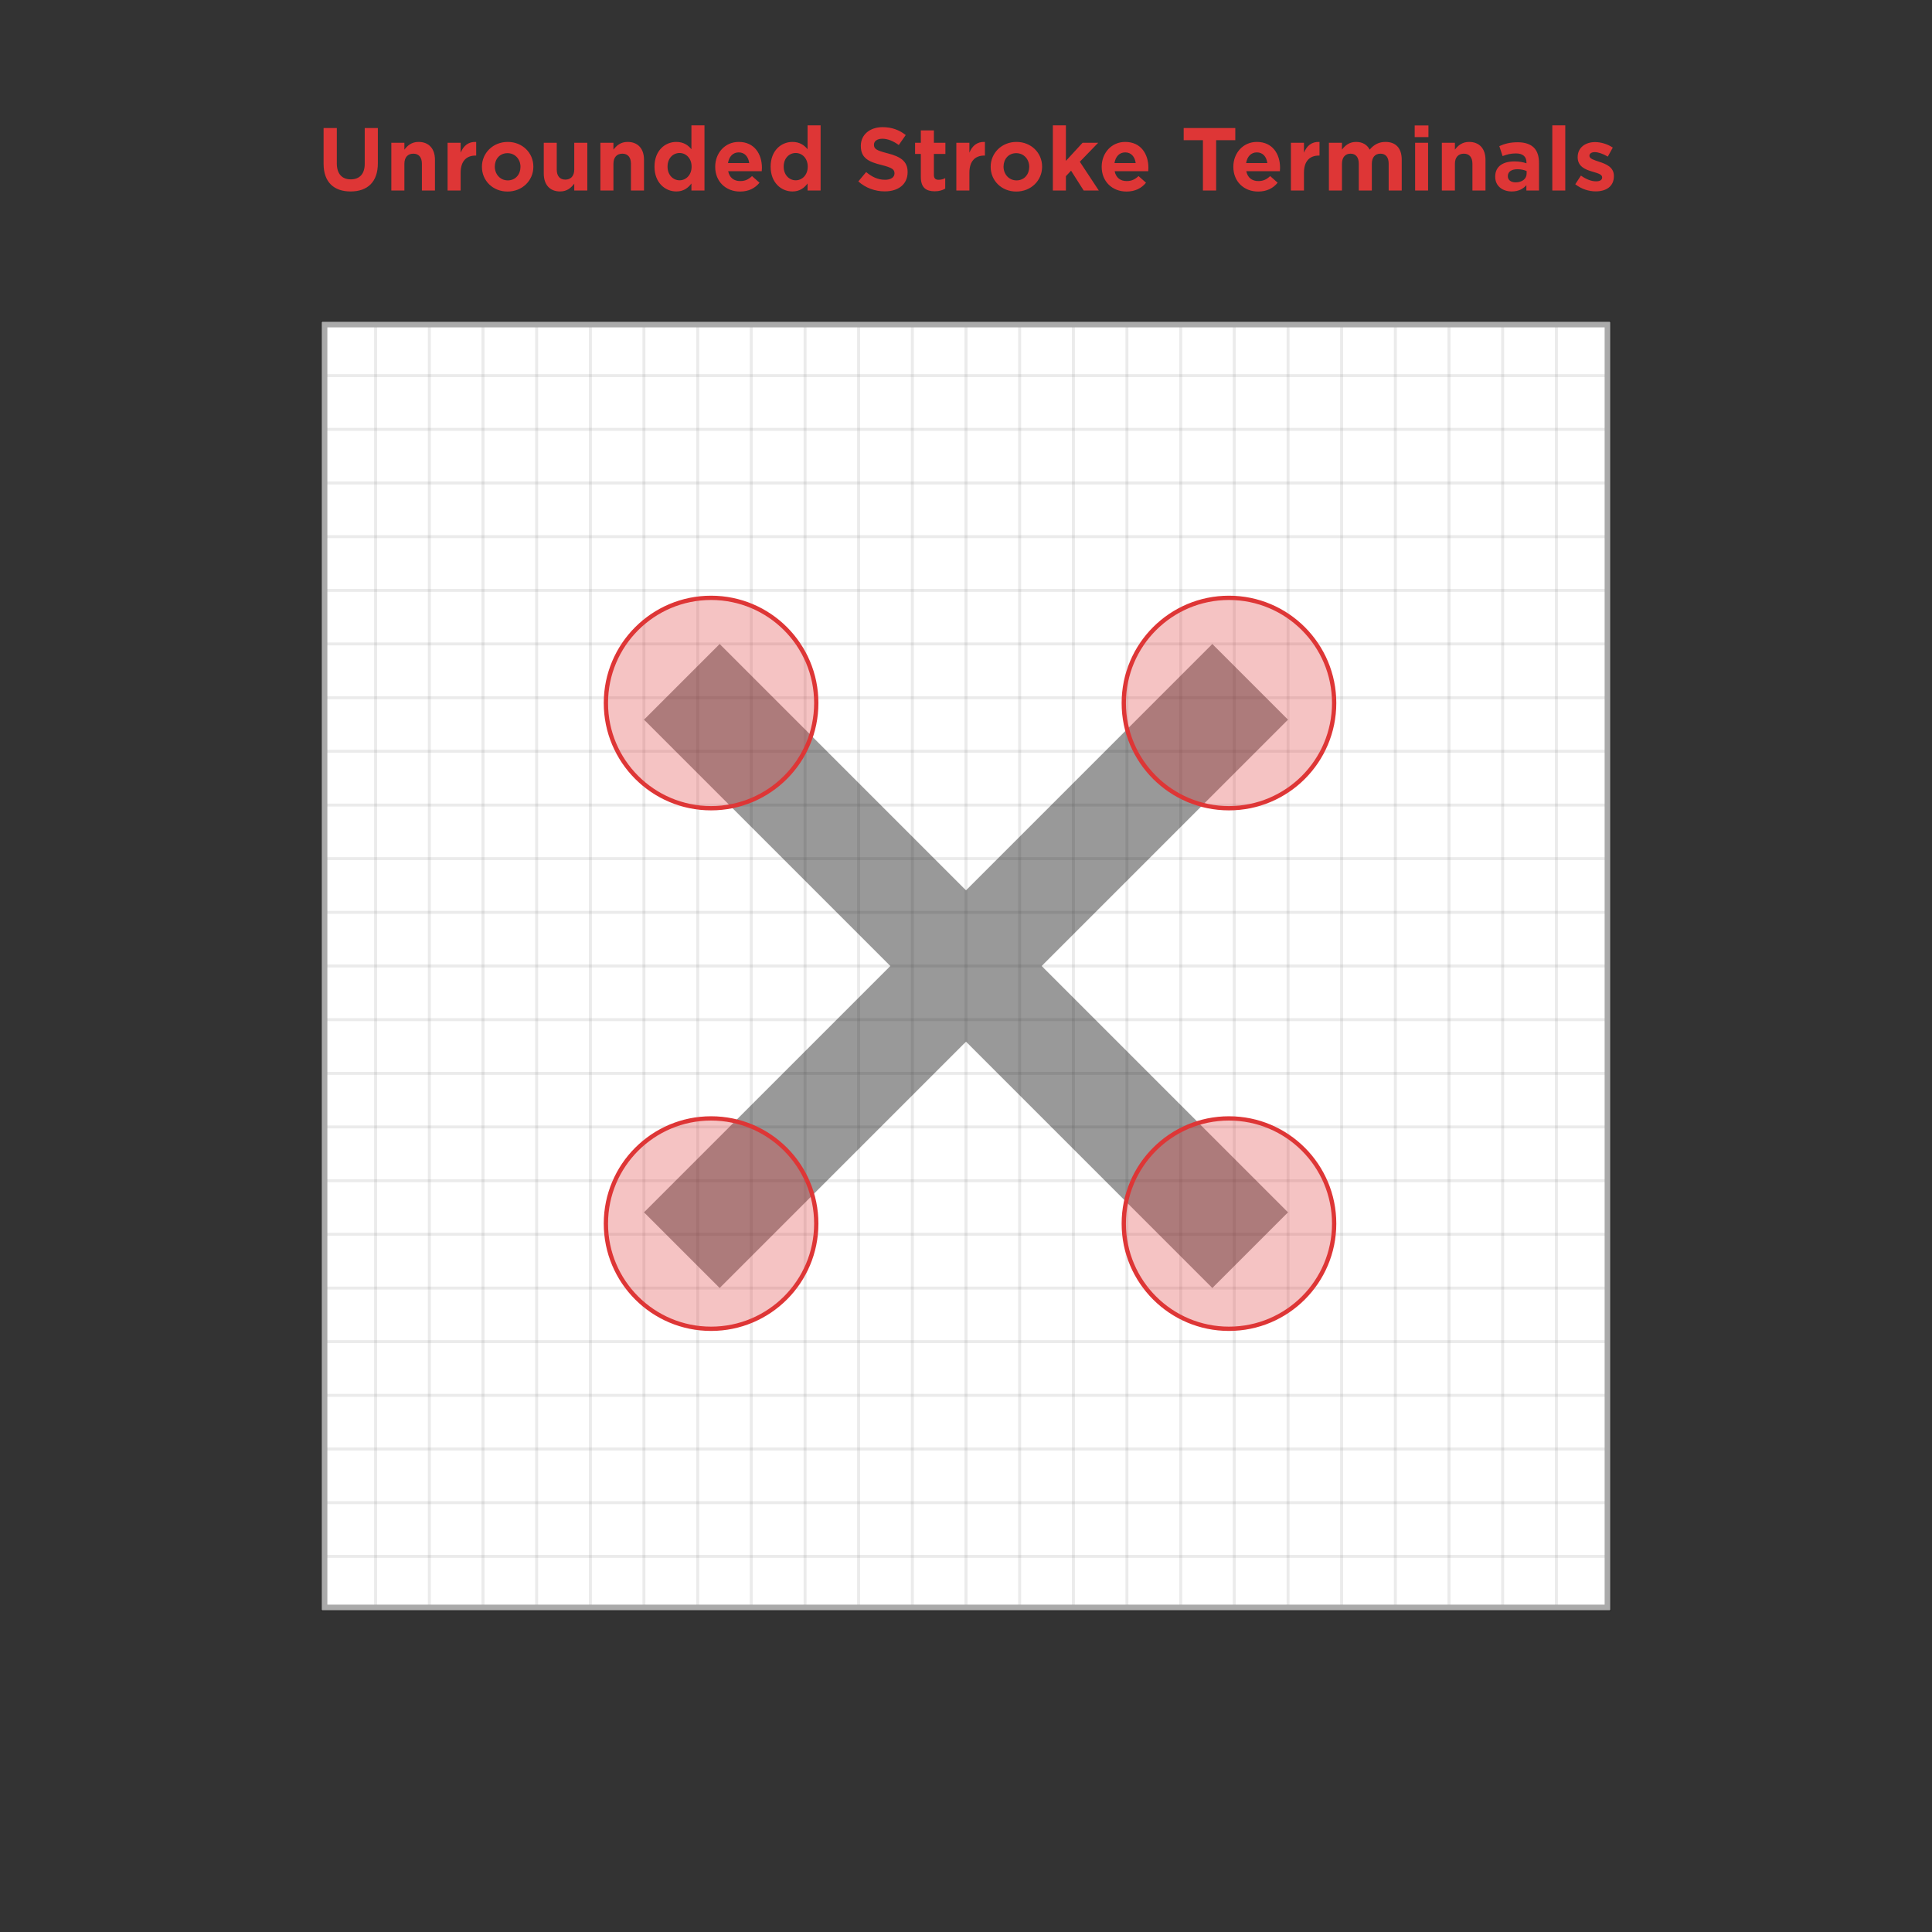 <svg width="720" height="720" viewBox="0 0 720 720" fill="none" xmlns="http://www.w3.org/2000/svg">
<rect x="0" y="0" width="720" height="720" fill="#333333" stroke="none"/>
<rect width="480" height="480" transform="translate(120 120)" fill="white"/>
<g opacity="0.4">
<g opacity="0.2">
<rect x="580" y="120" width="20" height="480" stroke="black"/>
<rect x="560" y="120" width="20" height="480" stroke="black"/>
<rect x="540" y="120" width="20" height="480" stroke="black"/>
<rect x="520" y="120" width="20" height="480" stroke="black"/>
<rect x="500" y="120" width="20" height="480" stroke="black"/>
<rect x="480" y="120" width="20" height="480" stroke="black"/>
<rect x="460" y="120" width="20" height="480" stroke="black"/>
<rect x="440" y="120" width="20" height="480" stroke="black"/>
<rect x="420" y="120" width="20" height="480" stroke="black"/>
<rect x="400" y="120" width="20" height="480" stroke="black"/>
<rect x="380" y="120" width="20" height="480" stroke="black"/>
<rect x="360" y="120" width="20" height="480" stroke="black"/>
<rect x="340" y="120" width="20" height="480" stroke="black"/>
<rect x="320" y="120" width="20" height="480" stroke="black"/>
<rect x="300" y="120" width="20" height="480" stroke="black"/>
<rect x="280" y="120" width="20" height="480" stroke="black"/>
<rect x="260" y="120" width="20" height="480" stroke="black"/>
<rect x="240" y="120" width="20" height="480" stroke="black"/>
<rect x="220" y="120" width="20" height="480" stroke="black"/>
<rect x="200" y="120" width="20" height="480" stroke="black"/>
<rect x="180" y="120" width="20" height="480" stroke="black"/>
<rect x="160" y="120" width="20" height="480" stroke="black"/>
<rect x="140" y="120" width="20" height="480" stroke="black"/>
<rect x="120" y="120" width="20" height="480" stroke="black"/>
</g>
<g opacity="0.2">
<rect x="600" y="580" width="20" height="480" transform="rotate(90 600 580)" stroke="black"/>
<rect x="600" y="560" width="20" height="480" transform="rotate(90 600 560)" stroke="black"/>
<rect x="600" y="540" width="20" height="480" transform="rotate(90 600 540)" stroke="black"/>
<rect x="600" y="520" width="20" height="480" transform="rotate(90 600 520)" stroke="black"/>
<rect x="600" y="500" width="20" height="480" transform="rotate(90 600 500)" stroke="black"/>
<rect x="600" y="480" width="20" height="480" transform="rotate(90 600 480)" stroke="black"/>
<rect x="600" y="460" width="20" height="480" transform="rotate(90 600 460)" stroke="black"/>
<rect x="600" y="440" width="20" height="480" transform="rotate(90 600 440)" stroke="black"/>
<rect x="600" y="420" width="20" height="480" transform="rotate(90 600 420)" stroke="black"/>
<rect x="600" y="400" width="20" height="480" transform="rotate(90 600 400)" stroke="black"/>
<rect x="600" y="380" width="20" height="480" transform="rotate(90 600 380)" stroke="black"/>
<rect x="600" y="360" width="20" height="480" transform="rotate(90 600 360)" stroke="black"/>
<rect x="600" y="340" width="20" height="480" transform="rotate(90 600 340)" stroke="black"/>
<rect x="600" y="320" width="20" height="480" transform="rotate(90 600 320)" stroke="black"/>
<rect x="600" y="300" width="20" height="480" transform="rotate(90 600 300)" stroke="black"/>
<rect x="600" y="280" width="20" height="480" transform="rotate(90 600 280)" stroke="black"/>
<rect x="600" y="260" width="20" height="480" transform="rotate(90 600 260)" stroke="black"/>
<rect x="600" y="240" width="20" height="480" transform="rotate(90 600 240)" stroke="black"/>
<rect x="600" y="220" width="20" height="480" transform="rotate(90 600 220)" stroke="black"/>
<rect x="600" y="200" width="20" height="480" transform="rotate(90 600 200)" stroke="black"/>
<rect x="600" y="180" width="20" height="480" transform="rotate(90 600 180)" stroke="black"/>
<rect x="600" y="160" width="20" height="480" transform="rotate(90 600 160)" stroke="black"/>
<rect x="600" y="140" width="20" height="480" transform="rotate(90 600 140)" stroke="black"/>
<rect x="600" y="120" width="20" height="480" transform="rotate(90 600 120)" stroke="black"/>
</g>
</g>
<rect x="121" y="121" width="478" height="478" stroke="#AAAAAA" stroke-width="2"/>
<g opacity="0.4">
<path d="M480 268.2L451.8 240L360 331.8L268.2 240L240 268.2L331.8 360L240 451.8L268.2 480L360 388.2L451.8 480L480 451.8L388.2 360L480 268.2Z" fill="black"/>
</g>
<path d="M130.64 71.352C136.88 71.352 140.816 67.896 140.816 60.856V47.704H135.92V61.08C135.92 64.888 133.936 66.84 130.704 66.84C127.472 66.84 125.52 64.792 125.52 60.888V47.704H120.592V61.048C120.592 67.864 124.432 71.352 130.64 71.352ZM145.838 71H150.702V61.048C150.702 58.584 152.014 57.272 154.03 57.272C156.046 57.272 157.23 58.584 157.23 61.048V71H162.094V59.512C162.094 55.416 159.822 52.888 155.982 52.888C153.39 52.888 151.854 54.264 150.702 55.768V53.208H145.838V71ZM166.807 71H171.671V64.376C171.671 60.056 173.815 57.976 177.207 57.976H177.463V52.888C174.455 52.76 172.727 54.392 171.671 56.888V53.208H166.807V71ZM189.135 71.384C194.671 71.384 198.767 67.256 198.767 62.136V62.072C198.767 56.984 194.703 52.888 189.231 52.888C183.695 52.888 179.599 57.048 179.599 62.136V62.2C179.599 67.32 183.663 71.384 189.135 71.384ZM189.231 67.224C186.351 67.224 184.399 64.856 184.399 62.136V62.072C184.399 59.352 186.191 57.08 189.135 57.08C192.015 57.08 193.967 59.416 193.967 62.136V62.2C193.967 64.92 192.175 67.224 189.231 67.224ZM208.728 71.352C211.32 71.352 212.856 69.976 214.008 68.44V71H218.872V53.208H214.008V63.16C214.008 65.624 212.696 66.936 210.68 66.936C208.664 66.936 207.48 65.624 207.48 63.16V53.208H202.648V64.696C202.648 68.792 204.888 71.352 208.728 71.352ZM223.745 71H228.609V61.048C228.609 58.584 229.921 57.272 231.937 57.272C233.953 57.272 235.137 58.584 235.137 61.048V71H240.001V59.512C240.001 55.416 237.729 52.888 233.889 52.888C231.297 52.888 229.76 54.264 228.609 55.768V53.208H223.745V71ZM253.257 67.192C250.825 67.192 248.777 65.176 248.777 62.136V62.072C248.777 58.968 250.825 57.016 253.257 57.016C255.689 57.016 257.737 59.032 257.737 62.072V62.136C257.737 65.176 255.689 67.192 253.257 67.192ZM252.041 71.352C254.697 71.352 256.425 70.072 257.673 68.376V71H262.537V46.712H257.673V55.608C256.457 54.136 254.761 52.888 252.041 52.888C247.817 52.888 243.913 56.152 243.913 62.072V62.136C243.913 68.088 247.881 71.352 252.041 71.352ZM275.785 71.384C279.017 71.384 281.385 70.136 283.049 68.088L280.265 65.624C278.857 66.936 277.609 67.48 275.849 67.48C273.513 67.48 271.849 66.232 271.369 63.8H283.881C283.913 63.352 283.945 62.904 283.945 62.52C283.945 57.464 281.193 52.888 275.305 52.888C270.153 52.888 266.537 57.048 266.537 62.136V62.2C266.537 67.64 270.473 71.384 275.785 71.384ZM271.305 60.76C271.689 58.36 273.129 56.792 275.305 56.792C277.545 56.792 278.889 58.424 279.209 60.76H271.305ZM296.539 67.192C294.107 67.192 292.059 65.176 292.059 62.136V62.072C292.059 58.968 294.107 57.016 296.539 57.016C298.971 57.016 301.019 59.032 301.019 62.072V62.136C301.019 65.176 298.971 67.192 296.539 67.192ZM295.323 71.352C297.979 71.352 299.707 70.072 300.955 68.376V71H305.819V46.712H300.955V55.608C299.739 54.136 298.043 52.888 295.323 52.888C291.099 52.888 287.195 56.152 287.195 62.072V62.136C287.195 68.088 291.163 71.352 295.323 71.352ZM329.732 71.32C334.724 71.32 338.244 68.728 338.244 64.152V64.088C338.244 60.088 335.588 58.36 330.82 57.144C326.724 56.088 325.7 55.544 325.7 53.944V53.88C325.7 52.696 326.788 51.704 328.836 51.704C330.852 51.704 332.9 52.568 334.948 54.04L337.54 50.328C335.172 48.44 332.324 47.384 328.932 47.384C324.196 47.384 320.804 50.168 320.804 54.328V54.392C320.804 58.968 323.78 60.312 328.548 61.496C332.516 62.488 333.348 63.192 333.348 64.568V64.632C333.348 66.072 332.004 67 329.828 67C327.108 67 324.9 65.88 322.788 64.12L319.876 67.608C322.66 70.104 326.18 71.32 329.732 71.32ZM348.354 71.288C350.018 71.288 351.202 70.904 352.258 70.296V66.392C351.522 66.776 350.69 67 349.762 67C348.578 67 348.034 66.424 348.034 65.176V57.368H352.322V53.208H348.034V48.6H343.17V53.208H341.026V57.368H343.17V65.976C343.17 70.072 345.282 71.288 348.354 71.288ZM356.401 71H361.265V64.376C361.265 60.056 363.409 57.976 366.801 57.976H367.057V52.888C364.049 52.76 362.321 54.392 361.265 56.888V53.208H356.401V71ZM378.729 71.384C384.265 71.384 388.361 67.256 388.361 62.136V62.072C388.361 56.984 384.297 52.888 378.825 52.888C373.289 52.888 369.193 57.048 369.193 62.136V62.2C369.193 67.32 373.257 71.384 378.729 71.384ZM378.825 67.224C375.945 67.224 373.993 64.856 373.993 62.136V62.072C373.993 59.352 375.785 57.08 378.729 57.08C381.609 57.08 383.561 59.416 383.561 62.136V62.2C383.561 64.92 381.769 67.224 378.825 67.224ZM392.37 71H397.234V65.656L399.154 63.608L403.858 71H409.49L402.418 60.28L409.266 53.208H403.442L397.234 59.96V46.712H392.37V71ZM419.816 71.384C423.048 71.384 425.416 70.136 427.08 68.088L424.296 65.624C422.888 66.936 421.64 67.48 419.88 67.48C417.544 67.48 415.88 66.232 415.4 63.8H427.912C427.944 63.352 427.976 62.904 427.976 62.52C427.976 57.464 425.224 52.888 419.336 52.888C414.184 52.888 410.568 57.048 410.568 62.136V62.2C410.568 67.64 414.504 71.384 419.816 71.384ZM415.336 60.76C415.72 58.36 417.16 56.792 419.336 56.792C421.576 56.792 422.92 58.424 423.24 60.76H415.336ZM448.292 71H453.22V52.248H460.356V47.704H441.124V52.248H448.292V71ZM468.879 71.384C472.111 71.384 474.479 70.136 476.142 68.088L473.359 65.624C471.951 66.936 470.703 67.48 468.943 67.48C466.607 67.48 464.943 66.232 464.463 63.8H476.975C477.007 63.352 477.039 62.904 477.039 62.52C477.039 57.464 474.287 52.888 468.399 52.888C463.247 52.888 459.631 57.048 459.631 62.136V62.2C459.631 67.64 463.567 71.384 468.879 71.384ZM464.399 60.76C464.783 58.36 466.223 56.792 468.399 56.792C470.639 56.792 471.983 58.424 472.303 60.76H464.399ZM481.088 71H485.952V64.376C485.952 60.056 488.096 57.976 491.488 57.976H491.744V52.888C488.736 52.76 487.008 54.392 485.952 56.888V53.208H481.088V71ZM495.245 71H500.109V61.048C500.109 58.616 501.357 57.272 503.309 57.272C505.261 57.272 506.381 58.584 506.381 61.048V71H511.245V61.048C511.245 58.584 512.493 57.272 514.445 57.272C516.429 57.272 517.517 58.584 517.517 61.048V71H522.381V59.48C522.381 55.16 520.109 52.888 516.333 52.888C513.869 52.888 511.981 53.912 510.444 55.768C509.517 53.944 507.757 52.888 505.389 52.888C502.797 52.888 501.26 54.264 500.109 55.768V53.208H495.245V71ZM527.216 51.096H532.336V46.744H527.216V51.096ZM527.376 71H532.208V53.208H527.376V71ZM537.338 71H542.202V61.048C542.202 58.584 543.514 57.272 545.53 57.272C547.546 57.272 548.73 58.584 548.73 61.048V71H553.594V59.512C553.594 55.416 551.322 52.888 547.482 52.888C544.89 52.888 543.354 54.264 542.202 55.768V53.208H537.338V71ZM564.835 67.96C563.139 67.96 561.923 67.128 561.923 65.688V65.624C561.923 63.992 563.299 63.064 565.539 63.064C566.851 63.064 568.035 63.352 568.931 63.736V64.696C568.931 66.616 567.267 67.96 564.835 67.96ZM563.395 71.352C565.891 71.352 567.619 70.392 568.835 69.016V71H573.539V60.632C573.539 58.264 572.931 56.312 571.619 55C570.339 53.752 568.355 53.016 565.635 53.016C562.659 53.016 560.707 53.592 558.755 54.456L559.971 58.168C561.603 57.56 563.011 57.176 564.931 57.176C567.523 57.176 568.867 58.36 568.867 60.536V60.856C567.587 60.44 566.275 60.152 564.419 60.152C560.195 60.152 557.219 61.944 557.219 65.816V65.88C557.219 69.4 560.035 71.352 563.395 71.352ZM578.501 71H583.333V46.712H578.501V71ZM594.671 71.32C598.511 71.32 601.455 69.528 601.455 65.624V65.56C601.455 62.296 598.543 61.112 596.047 60.312C594.095 59.64 592.335 59.16 592.335 58.104V58.04C592.335 57.272 593.039 56.696 594.319 56.696C595.663 56.696 597.423 57.336 599.183 58.36L601.039 55C599.119 53.72 596.687 52.952 594.447 52.952C590.863 52.952 587.951 54.968 587.951 58.552V58.616C587.951 62.04 590.799 63.192 593.327 63.928C595.311 64.536 597.071 64.92 597.071 66.072V66.136C597.071 67 596.335 67.576 594.799 67.576C593.135 67.576 591.087 66.84 589.167 65.432L587.055 68.664C589.391 70.488 592.175 71.32 594.671 71.32Z" fill="#DE3636"/>
<path d="M304.2 262C304.2 283.65 286.65 301.2 265 301.2C243.35 301.2 225.8 283.65 225.8 262C225.8 240.35 243.35 222.8 265 222.8C286.65 222.8 304.2 240.35 304.2 262Z" fill="#DE3636" fill-opacity="0.3" stroke="#DE3636" stroke-width="1.6"/>
<path d="M304.2 456C304.2 477.65 286.65 495.2 265 495.2C243.35 495.2 225.8 477.65 225.8 456C225.8 434.35 243.35 416.8 265 416.8C286.65 416.8 304.2 434.35 304.2 456Z" fill="#DE3636" fill-opacity="0.3" stroke="#DE3636" stroke-width="1.6"/>
<path d="M497.2 262C497.2 283.65 479.65 301.2 458 301.2C436.35 301.2 418.8 283.65 418.8 262C418.8 240.35 436.35 222.8 458 222.8C479.65 222.8 497.2 240.35 497.2 262Z" fill="#DE3636" fill-opacity="0.3" stroke="#DE3636" stroke-width="1.6"/>
<path d="M497.2 456C497.2 477.65 479.65 495.2 458 495.2C436.35 495.2 418.8 477.65 418.8 456C418.8 434.35 436.35 416.8 458 416.8C479.65 416.8 497.2 434.35 497.2 456Z" fill="#DE3636" fill-opacity="0.3" stroke="#DE3636" stroke-width="1.6"/>
</svg>
